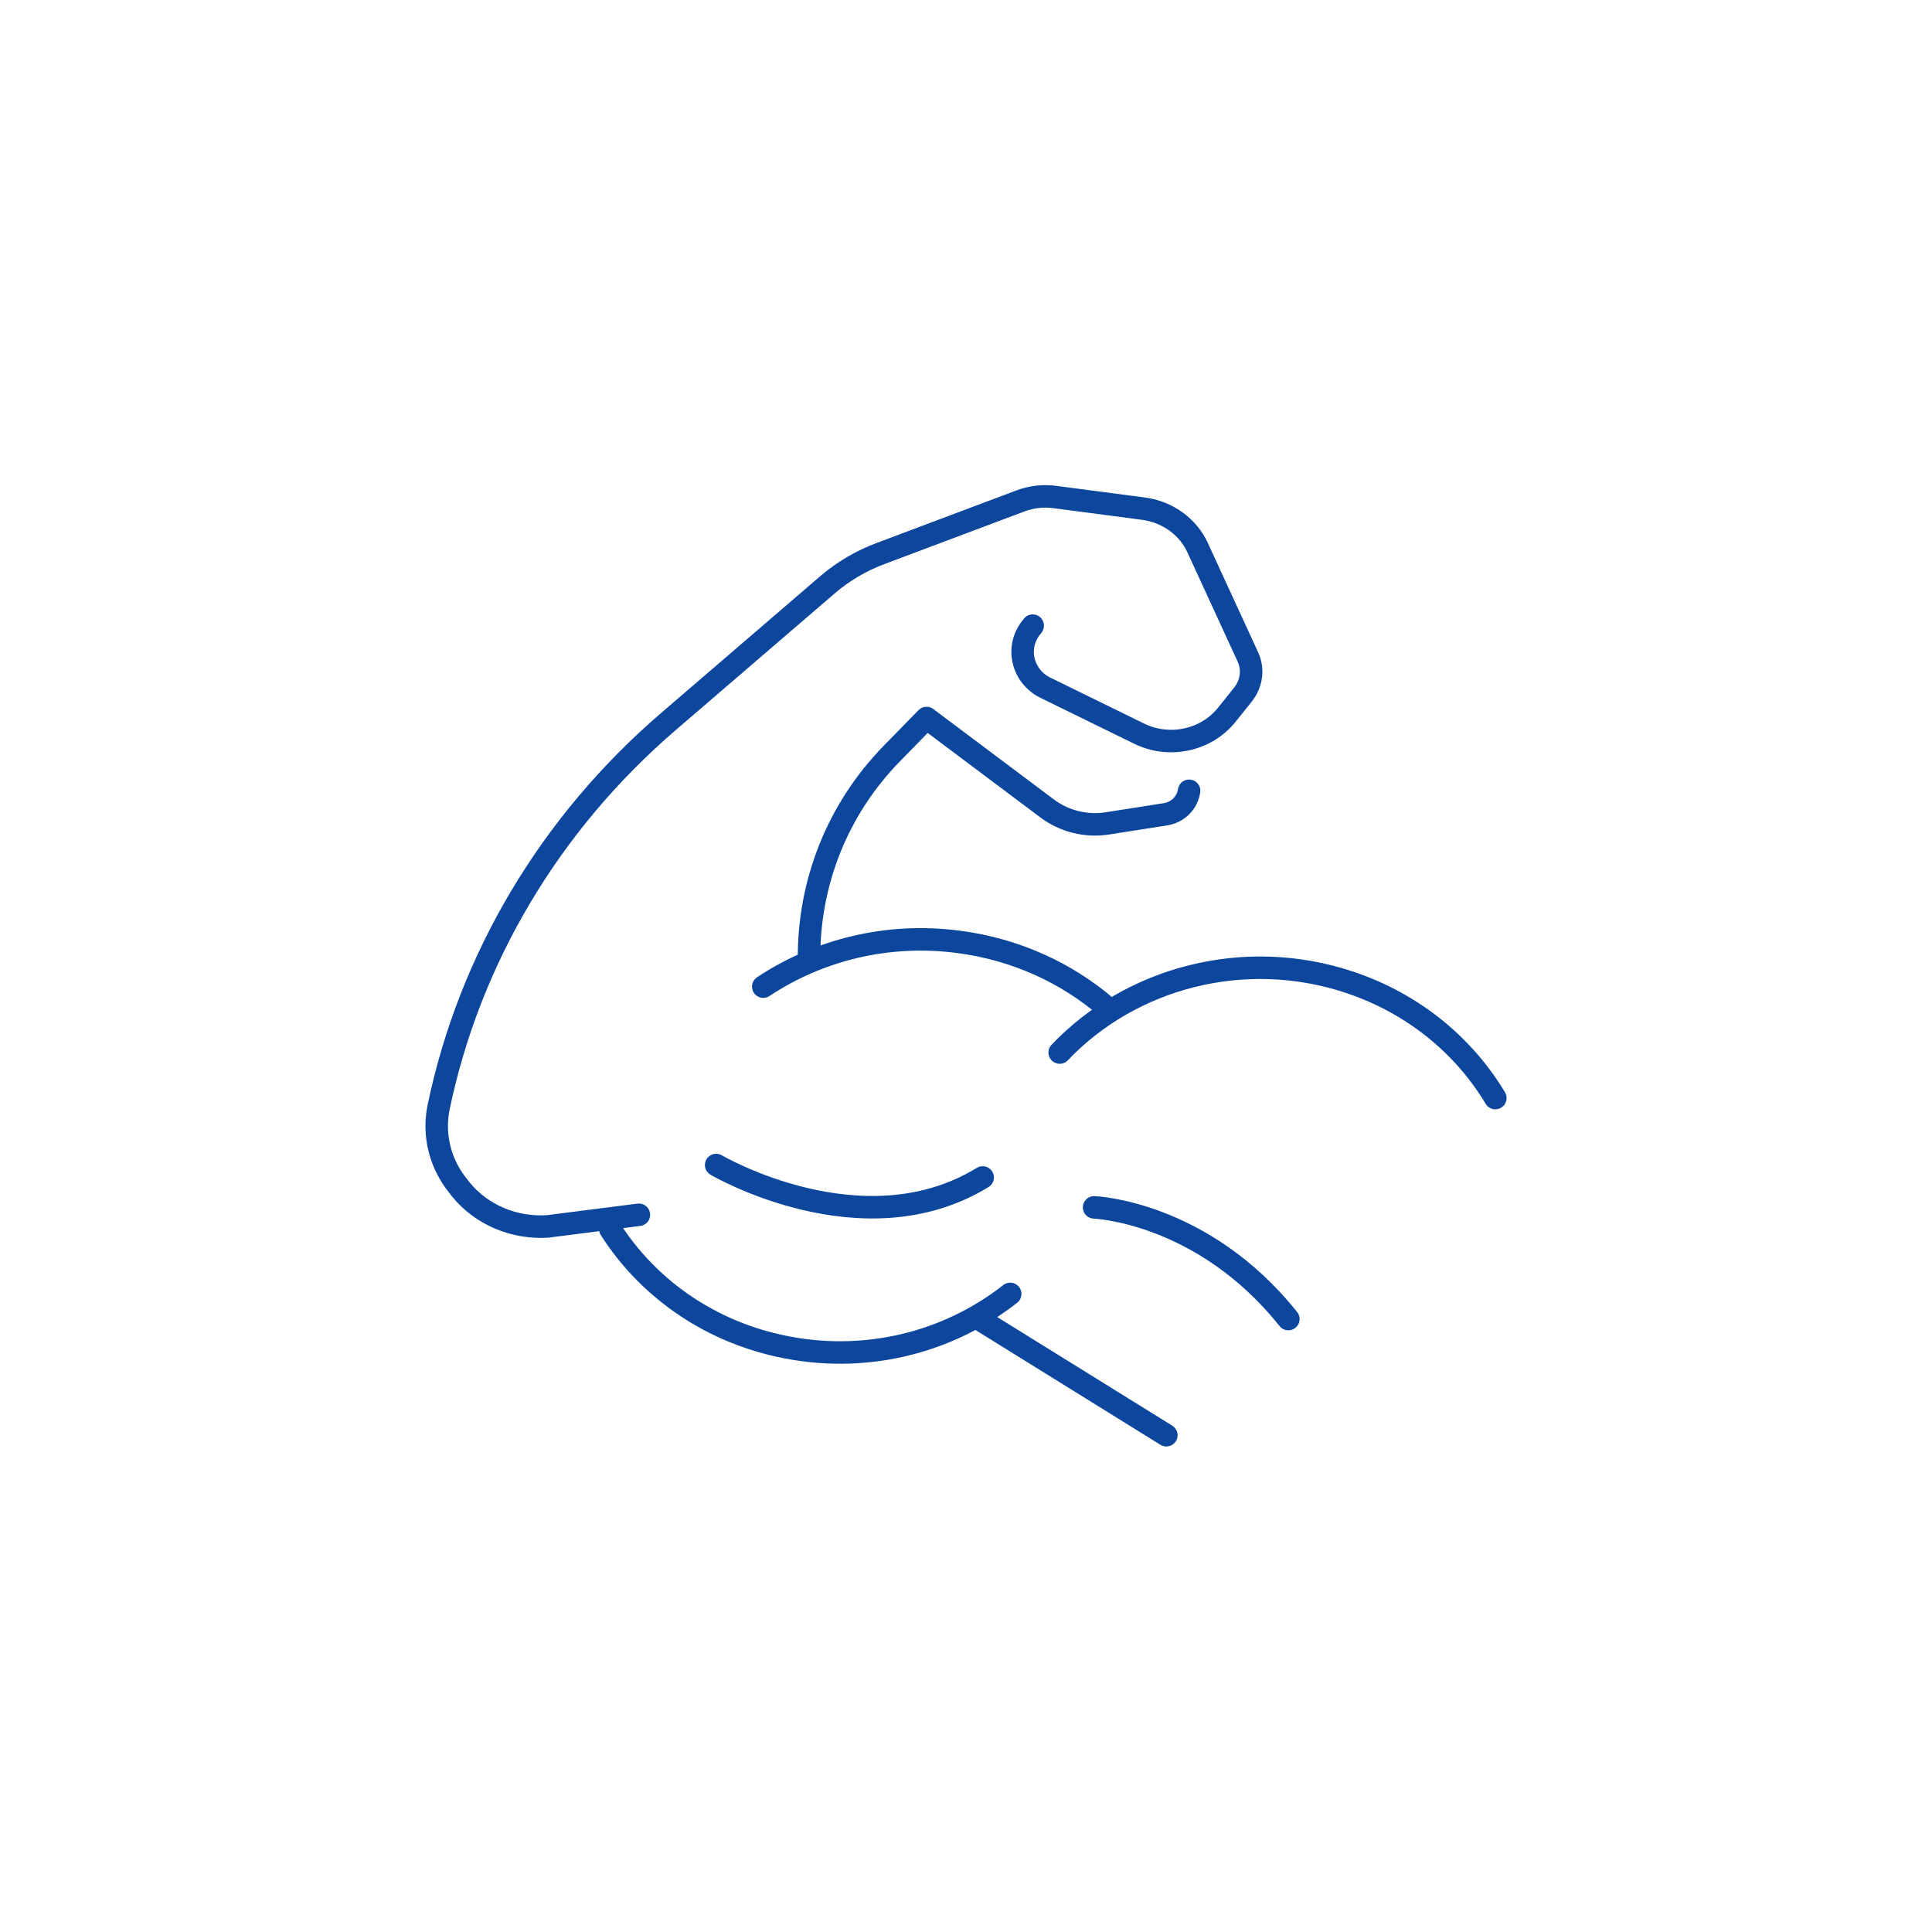 <?xml version="1.0" encoding="UTF-8"?>
<svg id="Calque_1" data-name="Calque 1" xmlns="http://www.w3.org/2000/svg" viewBox="0 0 73 73">
  <defs>
    <style>
      .cls-1 {
        fill: none;
        stroke: #0c479d;
        stroke-linecap: round;
        stroke-linejoin: round;
        stroke-width: .85px;
      }
    </style>
  </defs>
  <path class="cls-1" d="M28.84,37.28c2.08-1.38,4.69-2.05,7.39-1.69,2.15.28,4.06,1.17,5.56,2.45M40.04,39.77c2.68-2.82,6.97-3.99,10.97-2.65,2.41.81,4.31,2.4,5.49,4.37M38.17,48.89c-2.35,1.85-5.53,2.67-8.73,1.96-2.77-.61-5.01-2.26-6.38-4.41M27.06,44.02s5.53,3.25,10.07.47M41.34,45.62s4.09.15,7.34,4.22M36.98,49.83l7.09,4.4M44.93,29.88c-.07.46-.43.82-.91.89l-2.17.34c-.81.13-1.64-.08-2.28-.56l-4.56-3.42-1.3,1.33c-2.07,2.11-3.17,4.91-3.14,7.81,0,.03,0,.05,0,.08M24.14,45.9l-3.45.44c-1.27.08-2.5-.44-3.28-1.4l-.1-.13c-.68-.84-.95-1.92-.74-2.96,1.17-5.63,4.22-10.75,8.69-14.59l5.99-5.15c.6-.52,1.3-.93,2.06-1.21l5.24-1.97c.42-.16.87-.21,1.31-.15l3.35.44c.9.12,1.68.68,2.04,1.47l1.9,4.13c.22.47.14,1.02-.19,1.43l-.6.75c-.78.98-2.18,1.28-3.32.72l-3.47-1.7c-.95-.42-1.23-1.58-.57-2.35l.02-.03"/>
</svg>